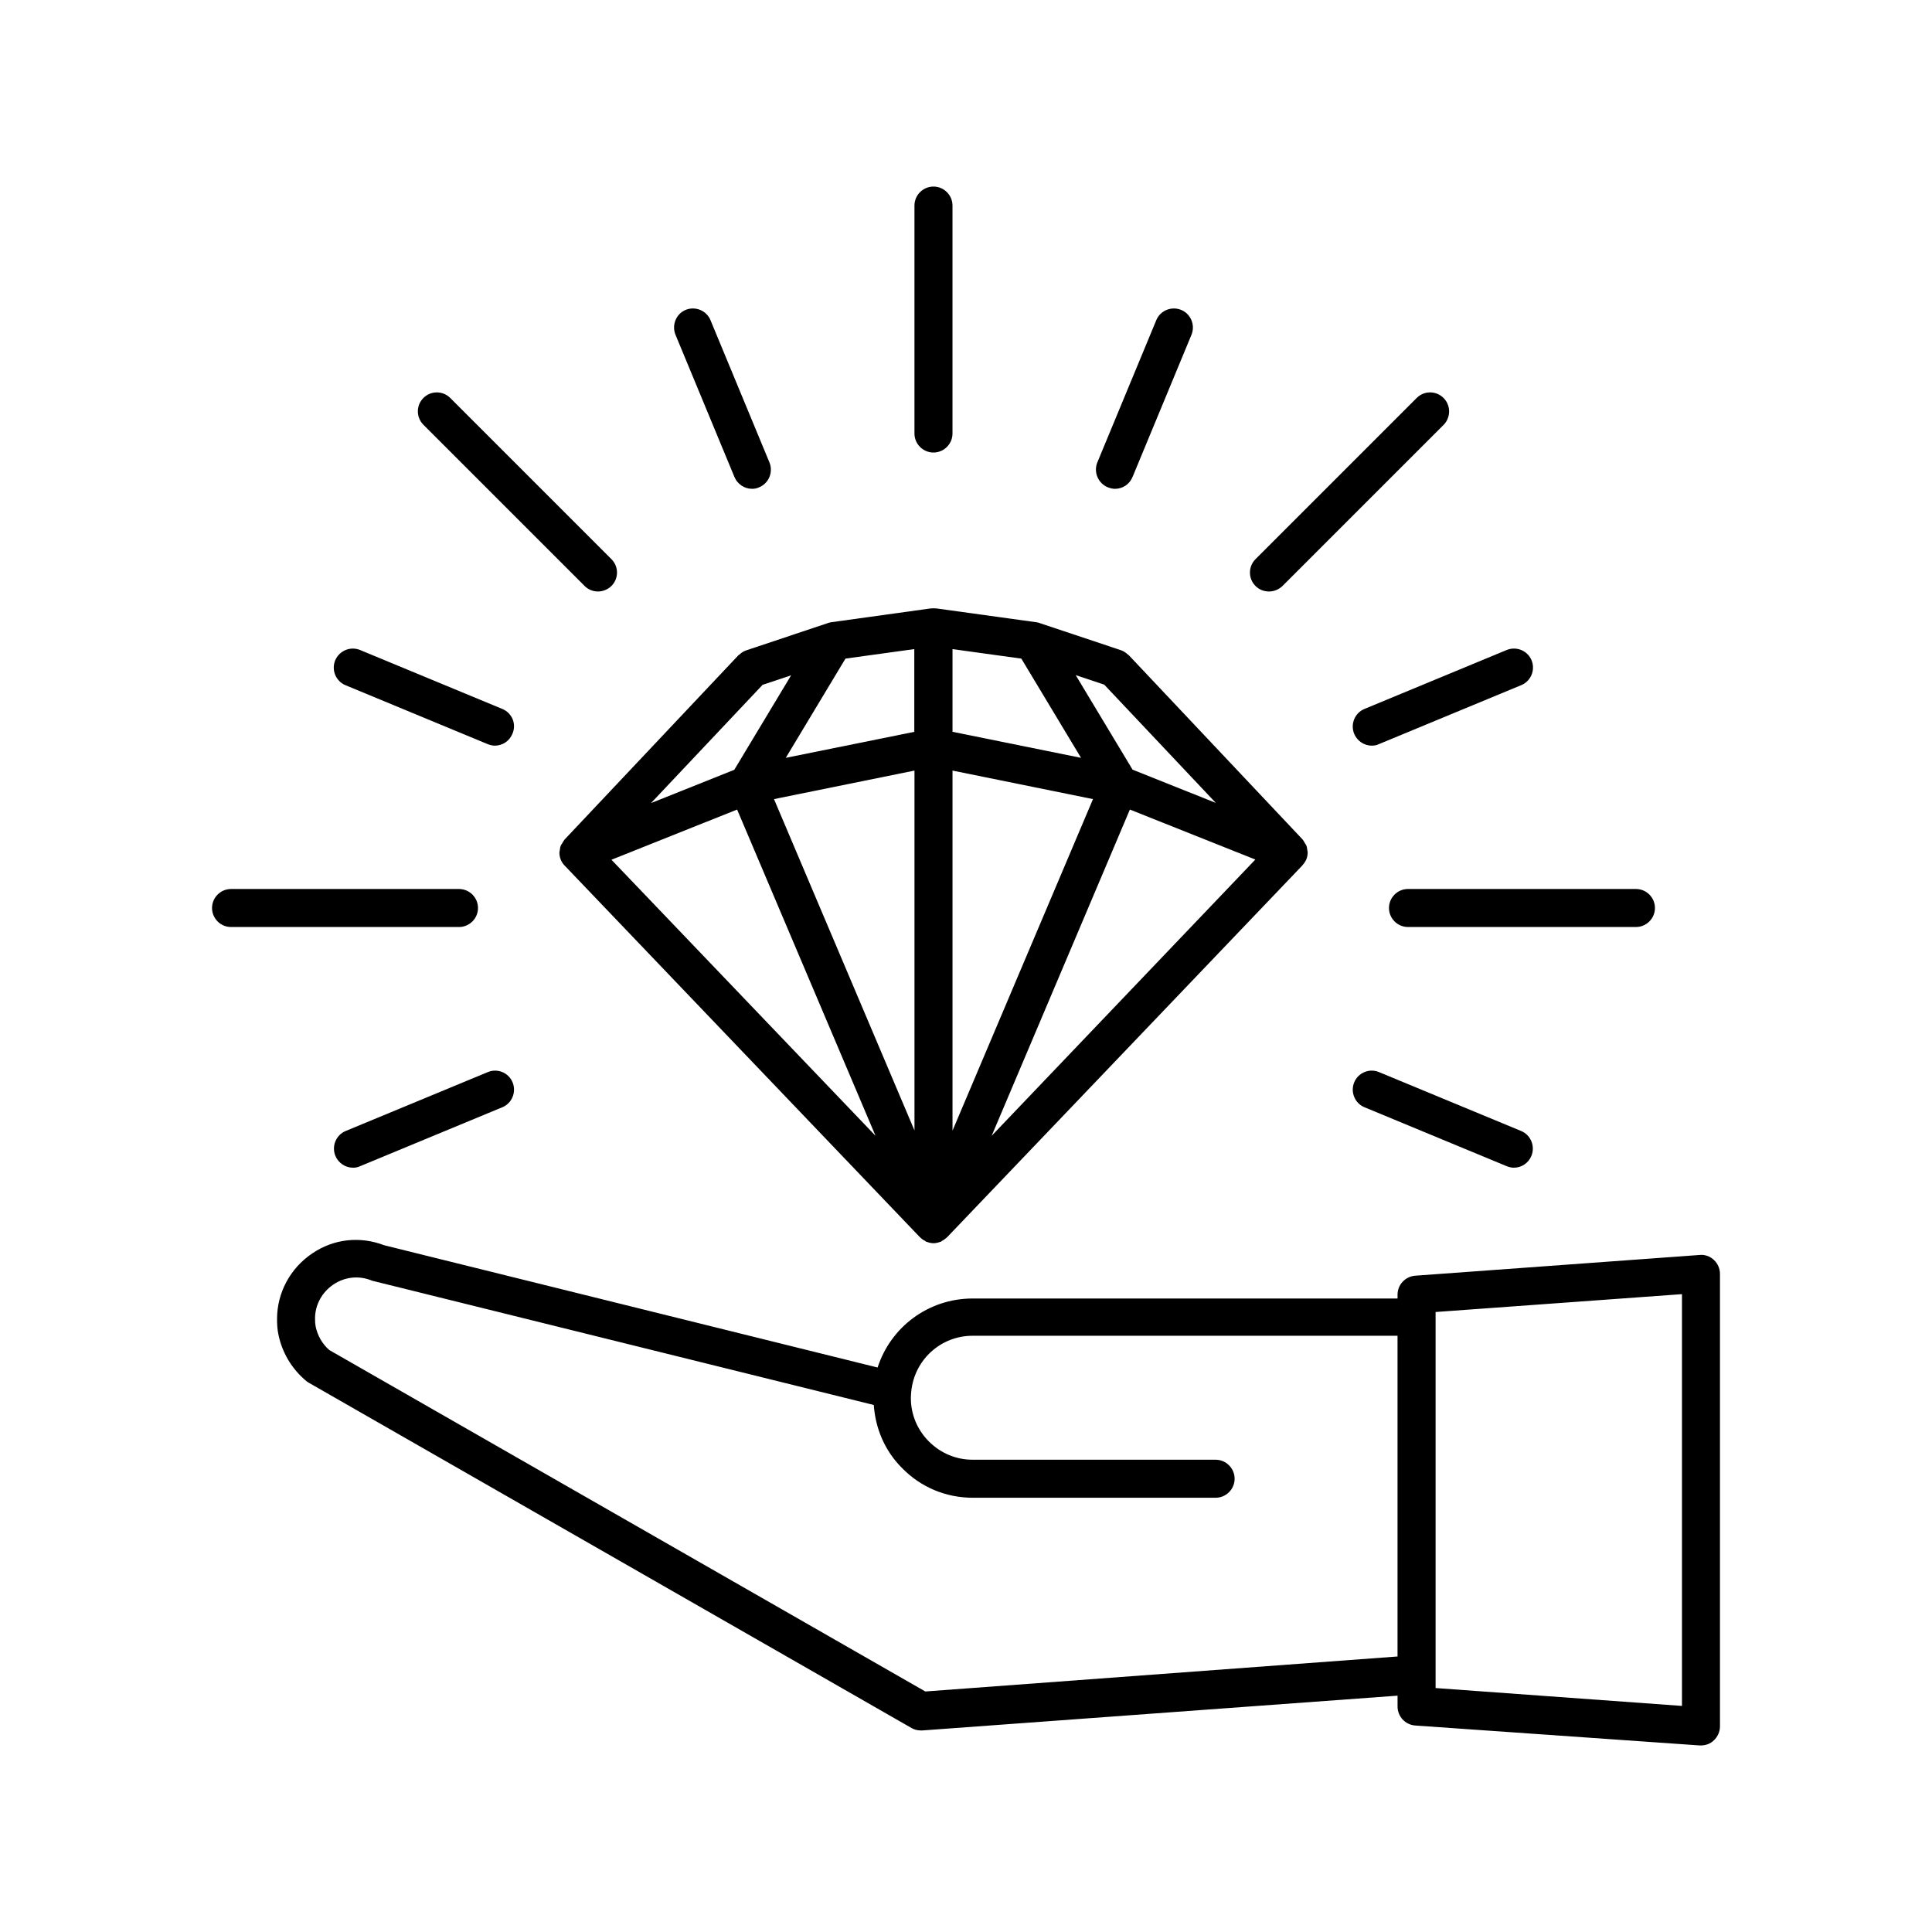 <?xml version="1.0" encoding="UTF-8"?>
<!-- Uploaded to: SVG Repo, www.svgrepo.com, Generator: SVG Repo Mixer Tools -->
<svg fill="#000000" width="800px" height="800px" version="1.1" viewBox="144 144 512 512" xmlns="http://www.w3.org/2000/svg">
 <g>
  <path d="m292.59 371.79c0.25 0.605 0.605 1.16 1.059 1.613l0.051 0.051 94.062 98.395s0.051 0 0.051 0.051c0.102 0.102 0.203 0.152 0.301 0.25 0.301 0.301 0.656 0.504 1.059 0.707 0 0 0.051 0.051 0.051 0.051 0.102 0.051 0.152 0.102 0.203 0.152 0.051 0.051 0.152 0 0.203 0.051 0.555 0.203 1.16 0.352 1.762 0.352 0.605 0 1.211-0.152 1.762-0.352 0.051-0.051 0.152 0 0.203-0.051 0.102-0.051 0.152-0.102 0.203-0.152 0 0 0.051-0.051 0.051-0.051 0.402-0.203 0.707-0.402 1.059-0.707 0.102-0.102 0.203-0.152 0.301-0.25 0 0 0.051 0 0.051-0.051l94.113-98.496c0.051-0.051 0.051-0.102 0.102-0.152 0.402-0.453 0.707-0.906 0.957-1.461 0.25-0.605 0.352-1.258 0.352-1.914 0-0.203-0.102-0.352-0.102-0.555-0.051-0.453-0.102-0.906-0.301-1.309-0.102-0.203-0.25-0.352-0.352-0.555-0.203-0.352-0.352-0.656-0.605-0.957l-46.047-48.82c-0.051-0.051-0.102-0.051-0.152-0.102-0.555-0.504-1.16-0.957-1.914-1.211l-21.715-7.254c-0.301-0.102-0.605-0.152-0.957-0.203h-0.051l-26.25-3.629h-0.453c-0.102 0-0.152-0.051-0.25-0.051-0.102 0-0.152 0.051-0.25 0.051h-0.453l-26.148 3.629c-0.352 0.051-0.754 0.102-1.109 0.25l-21.715 7.254c-0.754 0.25-1.359 0.707-1.914 1.211-0.051 0.051-0.102 0.051-0.152 0.102l-46.047 48.82c-0.25 0.301-0.402 0.656-0.605 0.957-0.102 0.203-0.25 0.352-0.352 0.555-0.203 0.402-0.25 0.855-0.301 1.309 0 0.203-0.102 0.352-0.102 0.555-0.008 0.66 0.094 1.262 0.344 1.918zm53.504-46.301 7.559-2.519-15.062 25.039-22.066 8.816zm120.11 31.289-22.066-8.816-15.062-25.039 7.559 2.519zm-126.86 1.762 36.676 86.453-69.977-73.152zm57.082-10.328 37.23 7.559-37.23 87.863zm-10.078 95.371-37.23-87.812 37.23-7.559zm57.082-85.043 33.25 13.25-69.875 73.203zm-12.945-13.703-34.059-6.902v-21.914l18.238 2.519zm-44.137-6.902-34.109 6.902 15.82-26.301 18.238-2.519v21.918z"/>
  <path d="m391.38 193.44c-2.769 0-5.039 2.266-5.039 5.039v60.406c0 2.769 2.266 5.039 5.039 5.039 2.769 0 5.039-2.266 5.039-5.039v-60.406c0-2.773-2.266-5.039-5.039-5.039z"/>
  <path d="m526.55 249.46c-1.965-1.965-5.141-1.965-7.106 0l-42.723 42.723c-1.965 1.965-1.965 5.141 0 7.106 1.008 1.008 2.266 1.461 3.578 1.461 1.309 0 2.57-0.504 3.578-1.461l42.723-42.723c1.914-1.969 1.914-5.141-0.051-7.106z"/>
  <path d="m577.54 379.59h-60.406c-2.769 0-5.039 2.266-5.039 5.039 0 2.769 2.266 5.039 5.039 5.039h60.406c2.769 0 5.039-2.266 5.039-5.039 0-2.769-2.266-5.039-5.039-5.039z"/>
  <path d="m200.19 384.63c0 2.769 2.266 5.039 5.039 5.039h60.406c2.769 0 5.039-2.266 5.039-5.039 0-2.769-2.266-5.039-5.039-5.039h-60.406c-2.773 0-5.039 2.269-5.039 5.039z"/>
  <path d="m302.46 300.75c1.309 0 2.57-0.504 3.578-1.461 1.965-1.965 1.965-5.141 0-7.106l-42.723-42.723c-1.965-1.965-5.141-1.965-7.106 0-1.965 1.965-1.965 5.141 0 7.106l42.723 42.723c0.957 0.961 2.219 1.461 3.527 1.461z"/>
  <path d="m549.88 318.98c-1.059-2.57-4.031-3.777-6.602-2.719l-37.684 15.617c-2.57 1.059-3.777 4.031-2.719 6.602 0.805 1.914 2.672 3.125 4.637 3.125 0.656 0 1.309-0.102 1.914-0.402l37.684-15.617c2.617-1.062 3.828-4.035 2.769-6.606z"/>
  <path d="m273.29 428.11-37.684 15.617c-2.57 1.059-3.777 4.031-2.719 6.602 0.805 1.914 2.672 3.125 4.637 3.125 0.656 0 1.309-0.102 1.914-0.402l37.684-15.617c2.57-1.059 3.777-4.031 2.719-6.602-1.059-2.57-3.981-3.777-6.551-2.723z"/>
  <path d="m323.02 232.73 15.617 37.684c0.805 1.914 2.672 3.125 4.637 3.125 0.656 0 1.309-0.102 1.914-0.402 2.57-1.059 3.777-4.031 2.719-6.602l-15.617-37.684c-1.059-2.57-4.031-3.777-6.602-2.719-2.516 1.055-3.727 4.027-2.668 6.598z"/>
  <path d="m437.58 273.14c0.656 0.25 1.258 0.402 1.914 0.402 1.965 0 3.828-1.16 4.637-3.125l15.617-37.684c1.059-2.57-0.152-5.543-2.719-6.602-2.57-1.059-5.543 0.152-6.602 2.719l-15.617 37.684c-1.059 2.574 0.199 5.547 2.769 6.606z"/>
  <path d="m502.88 430.83c-1.059 2.57 0.152 5.543 2.719 6.602l37.684 15.617c0.656 0.25 1.258 0.402 1.914 0.402 1.965 0 3.828-1.16 4.637-3.125 1.059-2.57-0.152-5.543-2.719-6.602l-37.684-15.617c-2.519-1.055-5.492 0.152-6.551 2.723z"/>
  <path d="m277.12 331.88-37.684-15.617c-2.57-1.059-5.492 0.152-6.602 2.719-1.059 2.57 0.152 5.543 2.719 6.602l37.684 15.617c0.656 0.25 1.258 0.402 1.914 0.402 1.965 0 3.828-1.16 4.637-3.125 1.16-2.617-0.102-5.539-2.668-6.598z"/>
  <path d="m599.81 481.57c0-1.41-0.605-2.719-1.613-3.68-1.008-0.957-2.418-1.461-3.777-1.309l-75.371 5.492c-2.621 0.203-4.684 2.367-4.684 5.039v1.008l-112.6-0.004c-11.738 0-21.715 7.559-25.191 18.289l-130.74-32.395c-6.449-2.469-13.402-1.715-19.094 2.168-5.844 3.93-9.32 10.43-9.32 17.383 0 1.562 0.102 2.871 0.352 4.031 0.957 4.836 3.578 9.219 7.406 12.395 0.203 0.152 0.453 0.352 0.656 0.453l159.71 91.492c0.754 0.453 1.613 0.656 2.519 0.656h0.352l125.95-9.219v2.871c0 2.621 2.016 4.836 4.684 5.039l75.371 5.281h0.352c1.258 0 2.519-0.453 3.426-1.359 1.008-0.957 1.613-2.316 1.613-3.68zm-210.59 110.69-157.95-90.484c-1.863-1.613-3.125-3.828-3.629-6.297-0.102-0.555-0.152-1.211-0.152-2.066 0-3.578 1.812-6.953 4.887-9.02 3.023-2.016 6.699-2.418 10.078-1.059 0.203 0.102 0.453 0.152 0.707 0.203l132.4 32.797c0.453 6.398 3.023 12.293 7.559 16.777 4.938 5.039 11.586 7.809 18.691 7.809h64.336c2.769 0 5.039-2.266 5.039-5.039 0-2.769-2.266-5.039-5.039-5.039h-64.391c-4.383 0-8.465-1.715-11.586-4.836-3.074-3.074-4.785-7.152-4.785-11.539 0-0.555 0.051-1.109 0.102-1.664 0.805-8.414 7.809-14.812 16.273-14.812l112.6 0.004v84.992zm200.52 3.828-65.293-4.738v-99.652l65.293-4.734z"/>
 </g>
</svg>
